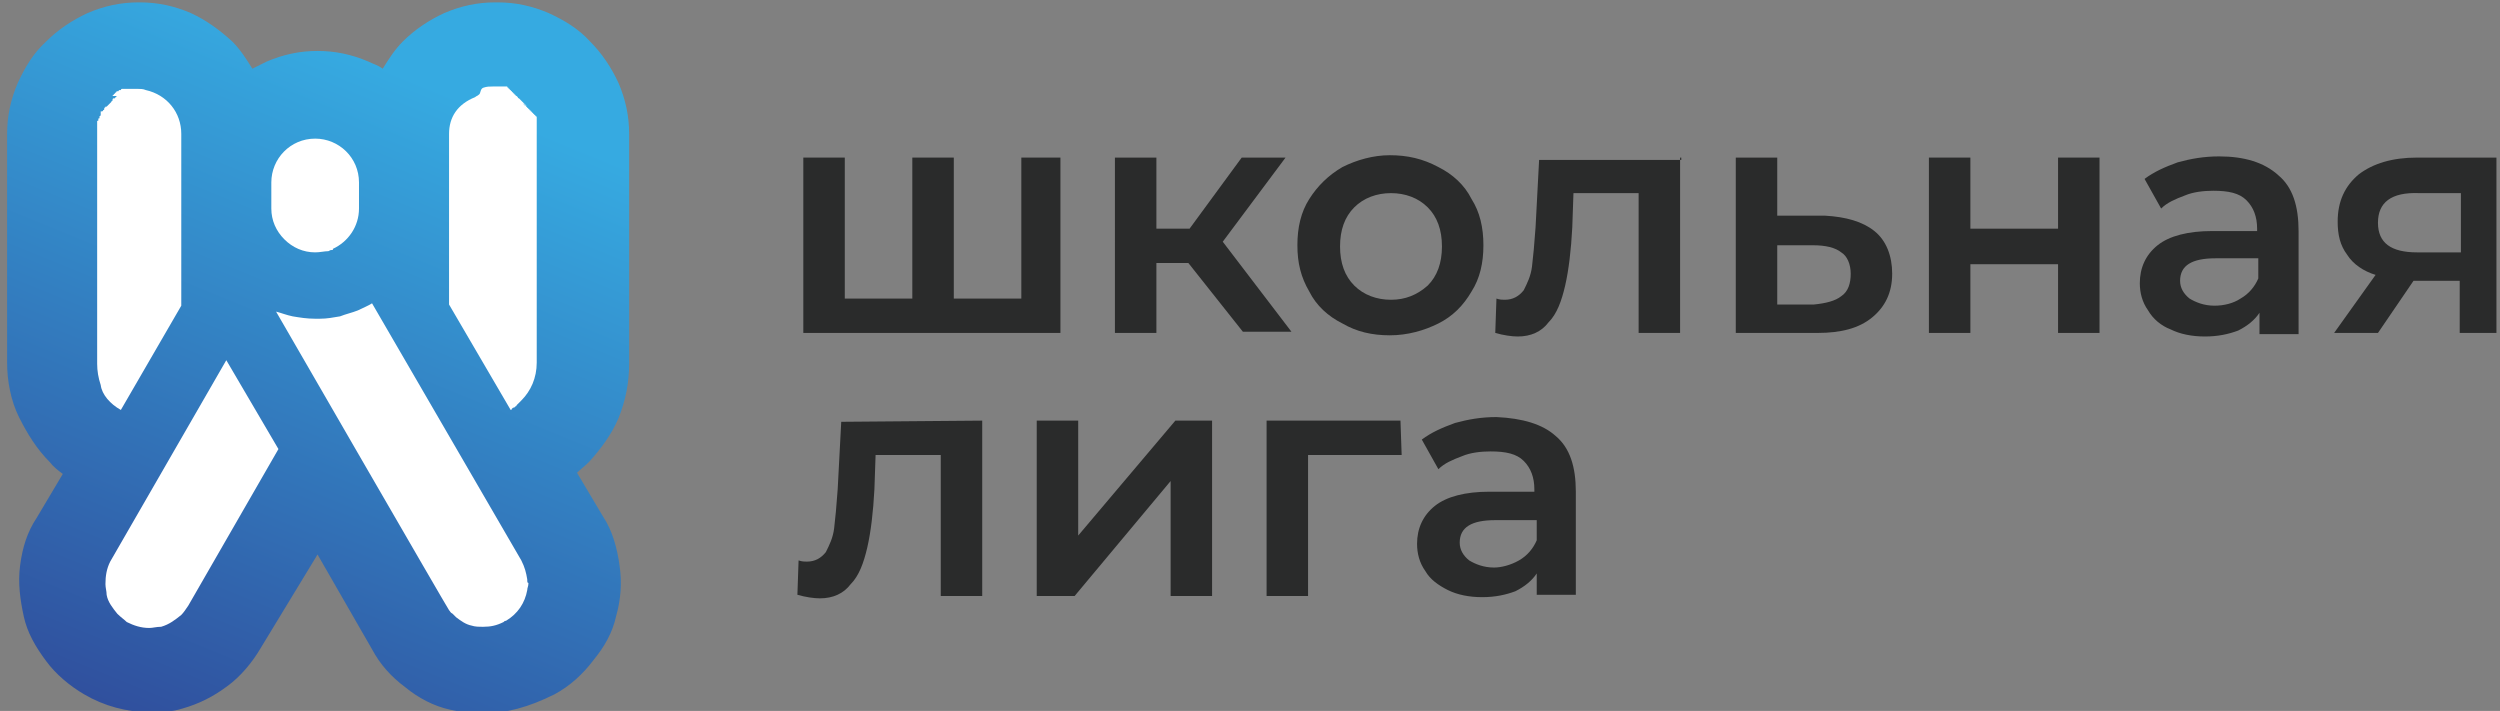 <?xml version="1.0" encoding="utf-8"?>
<!-- Generator: Adobe Illustrator 27.1.1, SVG Export Plug-In . SVG Version: 6.00 Build 0)  -->
<svg version="1.1" id="Layer_1" xmlns="http://www.w3.org/2000/svg" xmlns:xlink="http://www.w3.org/1999/xlink" x="0px" y="0px"
	 viewBox="0 0 211 60" style="enable-background:new 0 0 211 60;" xml:space="preserve">
<rect x="0" y="0" width="211" height="60" fill="#808080" stroke="none"/>
<style type="text/css">
	.st0{clip-path:url(#SVGID_00000143611077741607358710000006310037102049908925_);}
	.st1{fill:#00A13A;}
	.st2{fill:#602B7A;}
	.st3{fill-rule:evenodd;clip-rule:evenodd;fill:#602B7A;}
	.st4{fill:#2A2B2B;}
	.st5{fill:url(#SVGID_00000132785065754714699840000010464013368420563879_);}
	.st6{fill:#FFFFFF;}
</style>
<g>
	<g>
		<path class="st4" d="M89.5,13.3v14.8H67.8V13.3h3.5v11.9H77V13.3h3.5v11.9h5.7V13.3H89.5z"/>
		<path class="st4" d="M100.3,22.2h-2.7v5.9h-3.5V13.3h3.5v6h2.8l4.4-6h3.7l-5.3,7.1l5.8,7.6h-4.1L100.3,22.2z"/>
		<path class="st4" d="M113.3,27.3c-1.2-0.6-2.2-1.5-2.8-2.7c-0.7-1.2-1-2.4-1-3.9s0.3-2.8,1-3.9s1.6-2,2.8-2.7c1.2-0.6,2.6-1,4-1
			c1.5,0,2.8,0.3,4.1,1c1.2,0.6,2.2,1.5,2.8,2.7c0.7,1.1,1,2.4,1,3.9s-0.3,2.8-1,3.9c-0.7,1.2-1.6,2.1-2.8,2.7c-1.2,0.6-2.6,1-4.1,1
			C115.8,28.3,114.5,28,113.3,27.3z M120.5,24.1c0.8-0.8,1.2-1.9,1.2-3.3s-0.4-2.5-1.2-3.3c-0.8-0.8-1.9-1.2-3.1-1.2
			s-2.3,0.4-3.1,1.2c-0.8,0.8-1.2,1.9-1.2,3.3s0.4,2.5,1.2,3.3c0.8,0.8,1.9,1.2,3.1,1.2S119.6,24.9,120.5,24.1z"/>
		<path class="st4" d="M141.8,13.3v14.8h-3.5V16.3h-5.5l-0.1,2.9c-0.1,1.9-0.3,3.6-0.6,4.9c-0.3,1.3-0.7,2.4-1.4,3.1
			c-0.6,0.8-1.5,1.2-2.6,1.2c-0.5,0-1.2-0.1-1.9-0.3l0.1-2.9c0.3,0.1,0.5,0.1,0.7,0.1c0.7,0,1.2-0.3,1.6-0.8c0.3-0.6,0.6-1.2,0.7-2
			c0.1-0.8,0.2-1.9,0.3-3.3l0.3-5.7h12V13.3z"/>
		<path class="st4" d="M158.2,19.5c1,0.8,1.5,2.1,1.5,3.6c0,1.6-0.6,2.8-1.7,3.7c-1.1,0.9-2.6,1.3-4.6,1.3h-6.9V13.3h3.5v4.9h4
			C155.8,18.3,157.2,18.7,158.2,19.5z M155.4,25c0.6-0.4,0.8-1.1,0.8-1.9c0-0.8-0.3-1.5-0.8-1.8c-0.5-0.4-1.3-0.6-2.4-0.6H150v5h3.1
			C154.1,25.6,154.9,25.4,155.4,25z"/>
		<path class="st4" d="M162.8,13.3h3.5v6h7.4v-6h3.5v14.8h-3.5v-5.8h-7.4v5.8h-3.5V13.3z"/>
		<path class="st4" d="M192.3,14.8c1.2,1,1.7,2.6,1.7,4.7v8.7h-3.3v-1.8c-0.4,0.6-1,1.1-1.8,1.5c-0.8,0.3-1.7,0.5-2.8,0.5
			c-1.1,0-2.1-0.2-2.9-0.6c-0.8-0.3-1.5-0.9-1.9-1.6c-0.5-0.7-0.7-1.5-0.7-2.3c0-1.3,0.5-2.4,1.5-3.2c1-0.8,2.6-1.2,4.6-1.2h3.8
			v-0.2c0-1-0.3-1.8-0.9-2.4c-0.6-0.6-1.5-0.8-2.8-0.8c-0.8,0-1.7,0.1-2.4,0.4c-0.8,0.3-1.5,0.6-2,1.1l-1.4-2.5
			c0.8-0.6,1.7-1,2.8-1.4c1.1-0.3,2.2-0.5,3.5-0.5C189.4,13.2,191.1,13.7,192.3,14.8z M189.1,25.2c0.7-0.4,1.2-1,1.5-1.7v-1.7H187
			c-2,0-3,0.6-3,1.9c0,0.6,0.3,1.1,0.8,1.5c0.5,0.3,1.2,0.6,2.1,0.6C187.7,25.8,188.5,25.6,189.1,25.2z"/>
		<path class="st4" d="M210.7,13.3v14.8h-3.1v-4.4h-3.9l-3,4.4h-3.7l3.5-4.9c-1-0.3-1.9-0.9-2.4-1.7c-0.6-0.8-0.8-1.7-0.8-2.8
			c0-1.7,0.6-3,1.8-4c1.2-0.9,2.8-1.4,4.9-1.4L210.7,13.3L210.7,13.3z M200.7,18.8c0,1.7,1.1,2.5,3.3,2.5h3.7v-5h-3.5
			C201.8,16.2,200.7,17.1,200.7,18.8z"/>
		<path class="st4" d="M82.9,35.5v14.8h-3.5V38.4h-5.5l-0.1,2.9c-0.1,1.9-0.3,3.6-0.6,4.9c-0.3,1.3-0.7,2.4-1.4,3.1
			c-0.6,0.8-1.5,1.2-2.6,1.2c-0.5,0-1.2-0.1-1.9-0.3l0.1-2.9c0.3,0.1,0.5,0.1,0.7,0.1c0.7,0,1.2-0.3,1.6-0.8c0.3-0.6,0.6-1.2,0.7-2
			c0.1-0.8,0.2-1.9,0.3-3.3l0.3-5.7L82.9,35.5L82.9,35.5z"/>
		<path class="st4" d="M87.5,35.5H91v9.7l8.2-9.7h3.1v14.8h-3.5v-9.7l-8.1,9.7h-3.2V35.5z"/>
		<path class="st4" d="M118.3,38.4h-7.9v11.9h-3.5V35.5h11.3L118.3,38.4L118.3,38.4z"/>
		<path class="st4" d="M131.3,36.8c1.2,1,1.7,2.6,1.7,4.7v8.7h-3.3v-1.8c-0.4,0.6-1,1.1-1.8,1.5c-0.8,0.3-1.7,0.5-2.8,0.5
			s-2.1-0.2-2.9-0.6s-1.5-0.9-1.9-1.6c-0.5-0.7-0.7-1.5-0.7-2.3c0-1.3,0.5-2.4,1.5-3.2s2.6-1.2,4.6-1.2h3.8v-0.2
			c0-1-0.3-1.8-0.9-2.4c-0.6-0.6-1.5-0.8-2.8-0.8c-0.8,0-1.7,0.1-2.4,0.4c-0.8,0.3-1.5,0.6-2,1.1l-1.4-2.5c0.8-0.6,1.7-1,2.8-1.4
			c1.1-0.3,2.2-0.5,3.5-0.5C128.5,35.3,130.2,35.8,131.3,36.8z M128.2,47.3c0.7-0.4,1.2-1,1.5-1.7v-1.7h-3.5c-2,0-3,0.6-3,1.9
			c0,0.6,0.3,1.1,0.8,1.5c0.5,0.3,1.2,0.6,2.1,0.6C126.7,47.9,127.5,47.7,128.2,47.3z"/>
	</g>
	<g>
		<g>
			
				<linearGradient id="SVGID_00000096034290290277457610000004897733904029021874_" gradientUnits="userSpaceOnUse" x1="7.77" y1="-139.763" x2="35.862" y2="-71.093" gradientTransform="matrix(1 0 0 -1 0 -64)">
				<stop  offset="0" style="stop-color:#2E388C"/>
				<stop  offset="1" style="stop-color:#36AAE1"/>
			</linearGradient>
			<path style="fill:url(#SVGID_00000096034290290277457610000004897733904029021874_);" d="M40.8,60.2c-1,0-1.9-0.1-2.8-0.3
				c-1.4-0.3-2.7-1-3.8-1.9c-1.2-0.9-2.1-1.9-2.8-3.2l-4.6-8L22,54.7c-0.7,1.2-1.7,2.4-2.8,3.2c-1.2,0.9-2.4,1.5-3.8,1.9
				c-0.9,0.3-1.9,0.3-2.8,0.3c-1.9,0-3.8-0.5-5.5-1.5c-1.2-0.7-2.4-1.7-3.2-2.8C3,54.6,2.3,53.4,2,52s-0.5-2.8-0.3-4.3
				s0.6-2.8,1.4-4l2.2-3.7c-0.4-0.3-0.8-0.6-1.1-1c-1.1-1.1-1.9-2.4-2.6-3.8s-1-3.1-1-4.6V11.3c0-1.5,0.3-2.9,0.9-4.3
				c0.6-1.3,1.3-2.5,2.4-3.5c1-1,2.2-1.8,3.5-2.4c1.4-0.6,2.8-0.9,4.3-0.9h0.1c1.5,0,2.9,0.3,4.3,0.9c1.3,0.6,2.4,1.4,3.5,2.4
				c0.7,0.7,1.2,1.5,1.7,2.3c0.4-0.2,0.8-0.4,1.2-0.6c1.4-0.6,2.8-0.9,4.3-0.9c1.5,0,2.9,0.3,4.3,0.9c0.4,0.2,0.8,0.3,1.2,0.6
				c0.5-0.8,1-1.6,1.7-2.3c1-1,2.2-1.8,3.5-2.4c1.4-0.6,2.8-0.9,4.3-0.9H42c1.5,0,2.9,0.3,4.3,0.9c1.3,0.6,2.5,1.3,3.5,2.4
				c1,1,1.8,2.2,2.4,3.5c0.6,1.4,0.9,2.8,0.9,4.3v19.4c0,1.6-0.3,3.1-0.9,4.6c-0.6,1.4-1.5,2.6-2.5,3.7c-0.3,0.3-0.7,0.6-1,0.9
				l2.2,3.7c0.8,1.2,1.2,2.7,1.4,4.2c0.2,1.4,0.1,2.8-0.3,4.2c-0.3,1.4-1,2.6-1.9,3.7c-0.9,1.2-2,2.2-3.3,2.9
				C44.6,59.7,42.7,60.2,40.8,60.2z"/>
			<g>
				<path class="st6" d="M37.9,11.3v14.4l5.2,8.9c0.1,0,0.1-0.1,0.1-0.1c0.1-0.1,0.1-0.1,0.2-0.1c0,0,0,0,0.1-0.1
					c0.1,0,0.1-0.1,0.1-0.1s0.1-0.1,0.1-0.1c0.1-0.1,0.2-0.2,0.3-0.3l0,0c0.8-0.8,1.3-1.9,1.3-3.2V11.3c0-0.1,0-0.1,0-0.2V11
					c0-0.1,0-0.1,0-0.1v-0.1c0-0.1,0-0.1,0-0.1v-0.1c0-0.1,0-0.1,0-0.1v-0.1v-0.1v-0.1v-0.1v-0.1V10V9.9c0,0,0-0.1-0.1-0.1
					c0,0,0-0.1-0.1-0.1c0,0,0-0.1-0.1-0.1c0,0,0-0.1-0.1-0.1c0,0,0-0.1-0.1-0.1c0,0,0-0.1-0.1-0.1c0,0,0-0.1-0.1-0.1
					c0,0,0-0.1-0.1-0.1c0,0,0-0.1-0.1-0.1c0,0,0-0.1-0.1-0.1l-0.1-0.1l-0.1-0.1L44.5,9L44.5,9l-0.1-0.1l-0.1-0.1l-0.1-0.1l-0.1-0.1
					l-0.1-0.1L44,8.5L44,8.5l-0.1-0.1l-0.1-0.1c0,0-0.1,0-0.1-0.1l-0.1-0.1c0,0-0.1,0-0.1-0.1c0,0-0.1,0-0.1-0.1c0,0-0.1,0-0.1-0.1
					c0,0-0.1,0-0.1-0.1c0,0-0.1,0-0.1-0.1c0,0-0.1,0-0.1-0.1c0,0-0.1,0-0.1-0.1c0,0-0.1,0-0.1-0.1h-0.1H43h-0.1h-0.1h-0.1h-0.1h-0.1
					h-0.1h-0.1h-0.1h-0.1h-0.1h-0.1h-0.1h-0.1c-0.1,0-0.1,0-0.1,0c-0.3,0-0.5,0-0.8,0.1S40.6,7.9,40.4,8c-0.1,0.1-0.2,0.1-0.3,0.2
					C38.6,8.8,37.9,9.9,37.9,11.3z"/>
				<path class="st6" d="M10.2,34.6l5.1-8.8c0-0.1,0-0.2,0-0.3V11.3c0-1.8-1.2-3.3-3-3.7c-0.2-0.1-0.5-0.1-0.7-0.1
					c-0.1,0-0.1,0-0.1,0h-0.1h-0.1h-0.1h-0.1h-0.1H11h-0.1h-0.1h-0.1h-0.1h-0.1h-0.1h-0.1c0,0-0.1,0-0.1,0.1h-0.1c0,0-0.1,0-0.1,0.1
					h-0.1c0,0-0.1,0-0.1,0.1c0,0-0.1,0-0.1,0.1c0,0-0.1,0-0.1,0.1c0,0-0.1,0-0.1,0.1L9.9,8.1c0,0-0.1,0-0.1,0.1L9.8,8.2
					c0,0-0.1,0-0.1,0.1L9.6,8.3c0,0-0.1,0-0.1,0.1L9.5,8.5c0,0-0.1,0-0.1,0.1L9.4,8.6c0,0,0,0-0.1,0.1L9.2,8.8c0,0,0,0-0.1,0.1
					L9.1,8.9c0,0,0,0-0.1,0.1L8.9,9c0,0,0,0.1-0.1,0.1L8.8,9.2c0,0,0,0.1-0.1,0.1L8.7,9.3c0,0,0,0.1-0.1,0.1L8.5,9.4v0.1L8.5,9.6
					v0.1c0,0,0,0.1-0.1,0.1v0.1c0,0.1,0,0.1-0.1,0.1v0.1c0,0.1,0,0.1-0.1,0.1v0.1c0,0.1,0,0.1,0,0.1v0.1c0,0.1,0,0.1,0,0.1v0.1
					c0,0.1,0,0.1,0,0.1v0.1c0,0.1,0,0.1,0,0.1v0.1c0,0.1,0,0.1,0,0.1v0.1c0,0.1,0,0.1,0,0.2v19.2c0,0.6,0.1,1.2,0.3,1.8
					C8.6,33.3,9.3,34.1,10.2,34.6z"/>
				<path class="st6" d="M19.1,30.4l-9.8,17C9,48,8.9,48.6,8.9,49.3l0,0c0,0.3,0.1,0.6,0.1,0.9c0.1,0.6,0.5,1.1,0.9,1.6
					c0.3,0.3,0.6,0.5,0.8,0.7c0.6,0.3,1.2,0.5,1.9,0.5c0.3,0,0.6-0.1,1-0.1c0.7-0.2,1.2-0.6,1.7-1c0.2-0.2,0.4-0.5,0.6-0.8l7.6-13.2
					L19.1,30.4z"/>
				<path class="st6" d="M44.5,48.9c-0.1-0.6-0.2-1-0.5-1.6L31.4,25.6c-0.3,0.2-0.8,0.4-1.2,0.6c-0.5,0.2-1,0.3-1.5,0.5
					c-0.6,0.1-1.1,0.2-1.7,0.2c-0.1,0-0.3,0-0.4,0c-0.7,0-1.3-0.1-1.9-0.2c-0.5-0.1-1-0.3-1.4-0.4c0,0,14.5,25.1,14.6,25.2
					c0.1,0.1,0.1,0.2,0.3,0.3l0,0c0.1,0.1,0.2,0.2,0.3,0.3c0.4,0.3,0.8,0.6,1.3,0.7c0.3,0.1,0.6,0.1,1,0.1c0.6,0,1.1-0.1,1.7-0.4
					c0.1-0.1,0.1-0.1,0.2-0.1c1-0.6,1.6-1.5,1.8-2.6c0-0.2,0.1-0.3,0.1-0.6C44.5,49.2,44.5,49.1,44.5,48.9z"/>
				<path class="st6" d="M26.6,11.7c-2.1,0-3.7,1.7-3.7,3.7v2.2c0,1,0.4,1.9,1.1,2.6c0.7,0.7,1.6,1.1,2.6,1.1c0.4,0,0.8-0.1,1.1-0.1
					c0.1,0,0.1-0.1,0.3-0.1c0.1,0,0.1,0,0.1-0.1c1.3-0.6,2.2-1.9,2.2-3.4v-2.2C30.3,13.3,28.6,11.7,26.6,11.7z"/>
			</g>
		</g>
	</g>
</g>
</svg>
